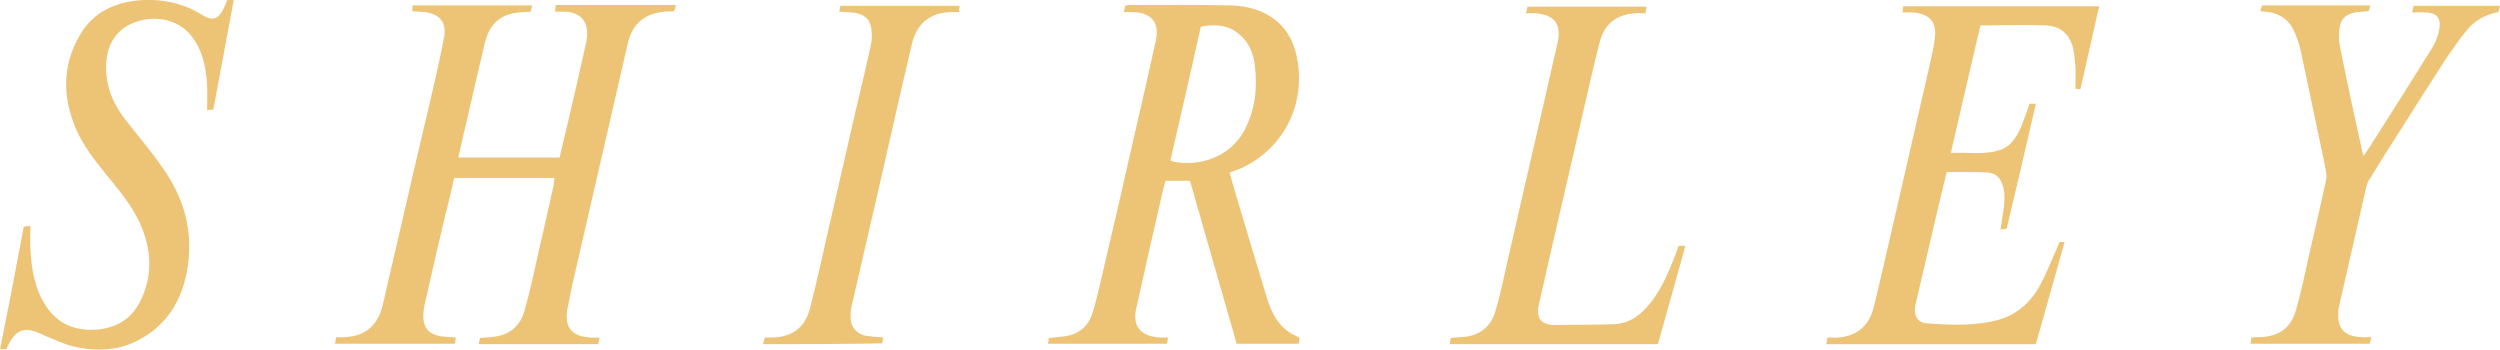 <svg xmlns="http://www.w3.org/2000/svg" viewBox="0 0 600 84" width="600" height="84">
  <path fill="#EDC476" d="M.1 83.3c.8-3.8 1.5-7.7 2.3-11.5l3.3-17.4c.5-.1.9-.1 1.6-.2 0 2-.1 3.9 0 5.7.3 4.8 1 9.4 3.7 13.5 2.9 4.4 7.1 6.1 12.2 5.7 4.8-.4 8.5-2.6 10.6-7.1 3-6.2 2.5-12.5-.3-18.6-2.1-4.5-5.3-8.2-8.4-12-2.6-3.2-5.1-6.5-6.8-10.3-3.3-7.6-3.4-15.2.7-22.4C22.3 2.8 27.8.4 34.3 0c5-.2 9.7.8 13.9 3.4 2.6 1.6 4.2 1.8 5.9-2.3.2-.4.3-.7.4-1.1h1.6c-1.6 8.8-3.3 17.5-4.9 26.3-.5 0-.9.1-1.5.1 0-2.1.1-4.2 0-6.2-.3-4.4-1.2-8.7-4.3-12.2-3-3.3-8.2-4.4-12.9-2.7-4.3 1.5-6.8 5.1-7 9.9-.3 5.1 1.5 9.5 4.5 13.4 3.1 4 6.4 7.8 9.2 11.9 4.9 7 7.1 14.7 5.9 23.2-1.2 8.2-5 14.7-12.8 18.4-4.8 2.2-9.9 2.2-14.9 1-2.3-.6-4.5-1.7-6.8-2.6-.3-.1-.5-.3-.8-.4C5.9 78.4 3.9 79 2 82.8c-.2.3-.3.6-.5 1H0c.1-.1.1-.3.1-.5zM133.1 42.7H109c-.7 3.1-1.4 6.2-2.2 9.2-1.6 6.8-3.2 13.6-4.7 20.4-.3 1.2-.5 2.4-.5 3.7 0 2.8 1.5 4.3 4.2 4.7 1.2.2 2.4.2 3.6.3-.1.5-.1.9-.2 1.5H80.4c.1-.5.2-1 .3-1.6.8 0 1.6.1 2.3 0 4.8-.3 7.7-2.8 8.9-7.9 1.3-5.5 2.5-11 3.8-16.4 2.5-11 5.1-22 7.7-33 1.1-4.9 2.3-9.8 3.2-14.8.6-3.5-1.1-5.4-4.6-5.9-1-.1-1.9-.1-3.1-.2.1-.3.1-.8.1-1.4h28.7c-.1.5-.2.9-.3 1.5-.5 0-.9.1-1.4.1-5.5.1-8.5 2.4-9.7 7.7-1.5 6.2-2.9 12.4-4.3 18.5-.7 2.8-1.3 5.7-2 8.7h24.3l1.5-6.3c1.6-6.8 3.2-13.7 4.7-20.5.2-.7.3-1.5.4-2.3.2-3.7-1.6-5.7-5.3-5.9h-2.4c.1-.6.1-1.1.2-1.6h28.8c-.1.5-.2 1-.4 1.5-1.1.1-2.1 0-3.1.2-4.3.6-7 3.1-8 7.4-1.9 8.2-3.8 16.5-5.7 24.8l-6.9 30c-.7 2.9-1.3 5.9-1.9 8.9-.8 4.5.9 6.7 5.4 7 .7.1 1.4 0 2.3 0-.1.6-.2 1.1-.3 1.6h-28.7l.3-1.5c1.2-.1 2.4-.1 3.5-.3 3.8-.5 6.2-2.7 7.2-6.3 1.3-4.6 2.3-9.2 3.3-13.8 1.3-5.5 2.5-11 3.7-16.4 0-.5.1-1 .2-1.6zM269.7 2.9c.2-.7.3-1.1.4-1.6.4 0 .7-.1 1.1-.1 8.1 0 16.1-.1 24.2.1 3.9.1 7.7 1.1 10.8 3.6 3.1 2.5 4.6 5.9 5.2 9.7 1.9 11-3.7 21.4-13.8 25.9-.8.3-1.6.6-2.5.9.3 1 .5 1.9.8 2.9 2.7 9.1 5.4 18.2 8.2 27.3 1 3.2 2.4 6.2 5.4 8.2.7.5 1.6.8 2.4 1.3-.1.5-.1.9-.2 1.4h-14.9c-3.7-13-7.5-26-11.2-39.1h-5.9c-.1.5-.3 1.2-.5 1.9-2.2 9.6-4.4 19.1-6.5 28.7-.9 3.9.7 6.3 4.6 6.9.5.1 1 .1 1.5.1h1.5c-.1.6-.1 1-.2 1.5h-28.6c.1-.5.2-.9.2-1.4 1.3-.1 2.6-.2 3.9-.4 3.5-.5 5.8-2.6 6.7-5.9 1.1-3.7 1.9-7.5 2.8-11.3 2.3-9.8 4.6-19.7 6.8-29.5 1.9-8.1 3.7-16.2 5.5-24.3.9-4.3-1-6.6-5.4-6.8h-2.3zm18.5 3.5c-2.4 10.7-4.8 21.4-7.3 32.1.3.1.5.2.7.3 5.9 1.2 13.5-.8 17.1-7.6 2.5-4.8 3.1-9.9 2.5-15.2-.3-2.9-1.3-5.7-3.7-7.7-2.6-2.3-5.8-2.6-9.3-1.9zM488.6 82.6h-50.3c.1-.5.2-1 .3-1.6 1 0 1.9.1 2.8 0 4.2-.4 7.1-2.8 8.2-6.9 1.7-6.8 3.2-13.7 4.8-20.5 2.9-12.6 5.8-25.2 8.7-37.9.5-2.3 1.1-4.7 1.3-7 .4-3.8-1.8-5.4-5.2-5.7-.8-.1-1.6 0-2.6 0 .1-.6.1-1 .2-1.5h47c-1.5 6.7-3 13.2-4.5 19.9-.5 0-.9-.1-1.2-.1 0-1.8.1-3.5 0-5.2-.1-1.6-.3-3.2-.6-4.7-.9-3.4-3.2-5.2-6.6-5.3-5.1-.2-10.3 0-15.6 0-2.4 10.1-4.7 20.3-7.1 30.6 3.9-.2 7.8.5 11.5-.6 2.8-.8 4.3-3.2 5.4-5.7.7-1.8 1.3-3.6 2-5.5h1.5c-2.3 10-4.6 20-7 30-.5.1-.9.1-1.5.2.2-1 .3-1.8.4-2.6.4-2.5.9-4.9.3-7.5-.6-2.3-1.7-3.5-4-3.6-3.2-.2-6.3-.1-9.6-.1-.6 2.6-1.3 5.3-1.9 7.9-1.9 8-3.7 16-5.6 24-.5 2.3.4 4.2 2.6 4.4 5.7.4 11.5.7 17.2-.8 4.7-1.3 8-4.4 10.2-8.5 1.7-3.2 3-6.6 4.6-10.2h1.2c-2.3 8.2-4.6 16.3-6.9 24.5zM578.9 3c.2-.6.2-1.1.4-1.6H600c-.1.5-.3 1-.4 1.5-3.1.6-5.7 2-7.7 4.5-1.8 2.2-3.4 4.6-5 6.9-3.7 5.7-7.3 11.4-10.9 17.1-2.6 4-5.1 8-7.6 12.1-.4.7-.5 1.5-.7 2.3l-6.3 27.6c-.1.5-.2.9-.2 1.4-.3 4 1.4 5.9 5.4 6.1.8.1 1.6 0 2.5 0-.1.6-.2 1.1-.4 1.6h-28.6c.1-.5.2-1 .2-1.5.8-.1 1.6-.1 2.3-.1 4.4-.2 7.2-2.2 8.4-6.4 1.3-4.4 2.2-8.9 3.2-13.4 1.4-6 2.8-12 4.1-18.1.2-1.2-.2-2.5-.4-3.7l-5.7-27c-.4-1.9-1.1-3.9-2-5.6-1.4-2.4-3.7-3.7-6.5-3.9-.4 0-.7-.1-1.2-.1.1-.5.2-.9.4-1.4h26c-.1.5-.3 1-.4 1.4-1.1.1-2.2.1-3.3.3-2.2.4-3.5 1.6-3.7 3.8-.2 1.5-.2 3 .1 4.4 1.7 8.5 3.5 16.9 5.4 25.4.1.2.1.4.3.8 1.1-1.6 2-3.1 3-4.6 4.6-7.2 9.1-14.4 13.6-21.6.8-1.4 1.4-3 1.6-4.6.3-2.4-.9-3.6-3.4-3.6-1-.1-2.1 0-3.2 0zM402.9 59h1.6c-2.2 7.9-4.4 15.7-6.6 23.6h-50c.1-.6.2-1 .3-1.5 1.3-.1 2.5-.2 3.7-.3 3.5-.5 5.9-2.6 6.9-5.8 1.2-3.9 2-7.9 2.9-11.9 2.9-12.8 5.9-25.6 8.8-38.3 1.1-5 2.3-10 3.4-14.9.6-2.9-.2-5.1-2.3-6-.9-.4-1.9-.6-2.8-.7-.8-.1-1.6 0-2.6 0 .2-.6.3-1.1.4-1.6h28.6c-.1.5-.2.9-.3 1.6-.9 0-1.9-.1-2.8 0-4.4.4-7.1 2.7-8.2 7-1.2 4.7-2.3 9.5-3.4 14.3-2.8 12.3-5.7 24.6-8.5 36.8-.9 4-1.8 8-2.7 11.9-.7 3.2.6 4.8 3.9 4.8 4.8-.1 9.6 0 14.3-.2 3.7-.2 6.4-2.3 8.6-5.1 3-3.8 4.7-8.2 6.4-12.6.1-.5.2-.8.4-1.1zM183.1 82.6c.2-.6.3-1 .5-1.6h1.9c4.6-.1 7.8-2.5 8.9-7 1.5-5.8 2.8-11.7 4.1-17.5l6.6-28.8c1.3-5.5 2.6-10.9 3.8-16.4.3-1.2.4-2.4.3-3.6-.1-2.7-1.4-4.2-4-4.6-1.2-.2-2.4-.2-3.8-.3.1-.5.2-.9.3-1.4h28.6c-.1.5-.1.9-.1 1.5h-1.8c-5.1.1-8.3 2.6-9.5 7.5-2.6 11-5.1 22.1-7.6 33.1-2.3 10-4.6 19.9-6.9 29.9-.3 1.1-.3 2.3-.2 3.4.1 1.9 1.7 3.5 3.7 3.8 1.3.2 2.6.3 4.1.4-.1.5-.2.9-.3 1.4-9.4.2-18.9.2-28.6.2z"></path>
</svg>